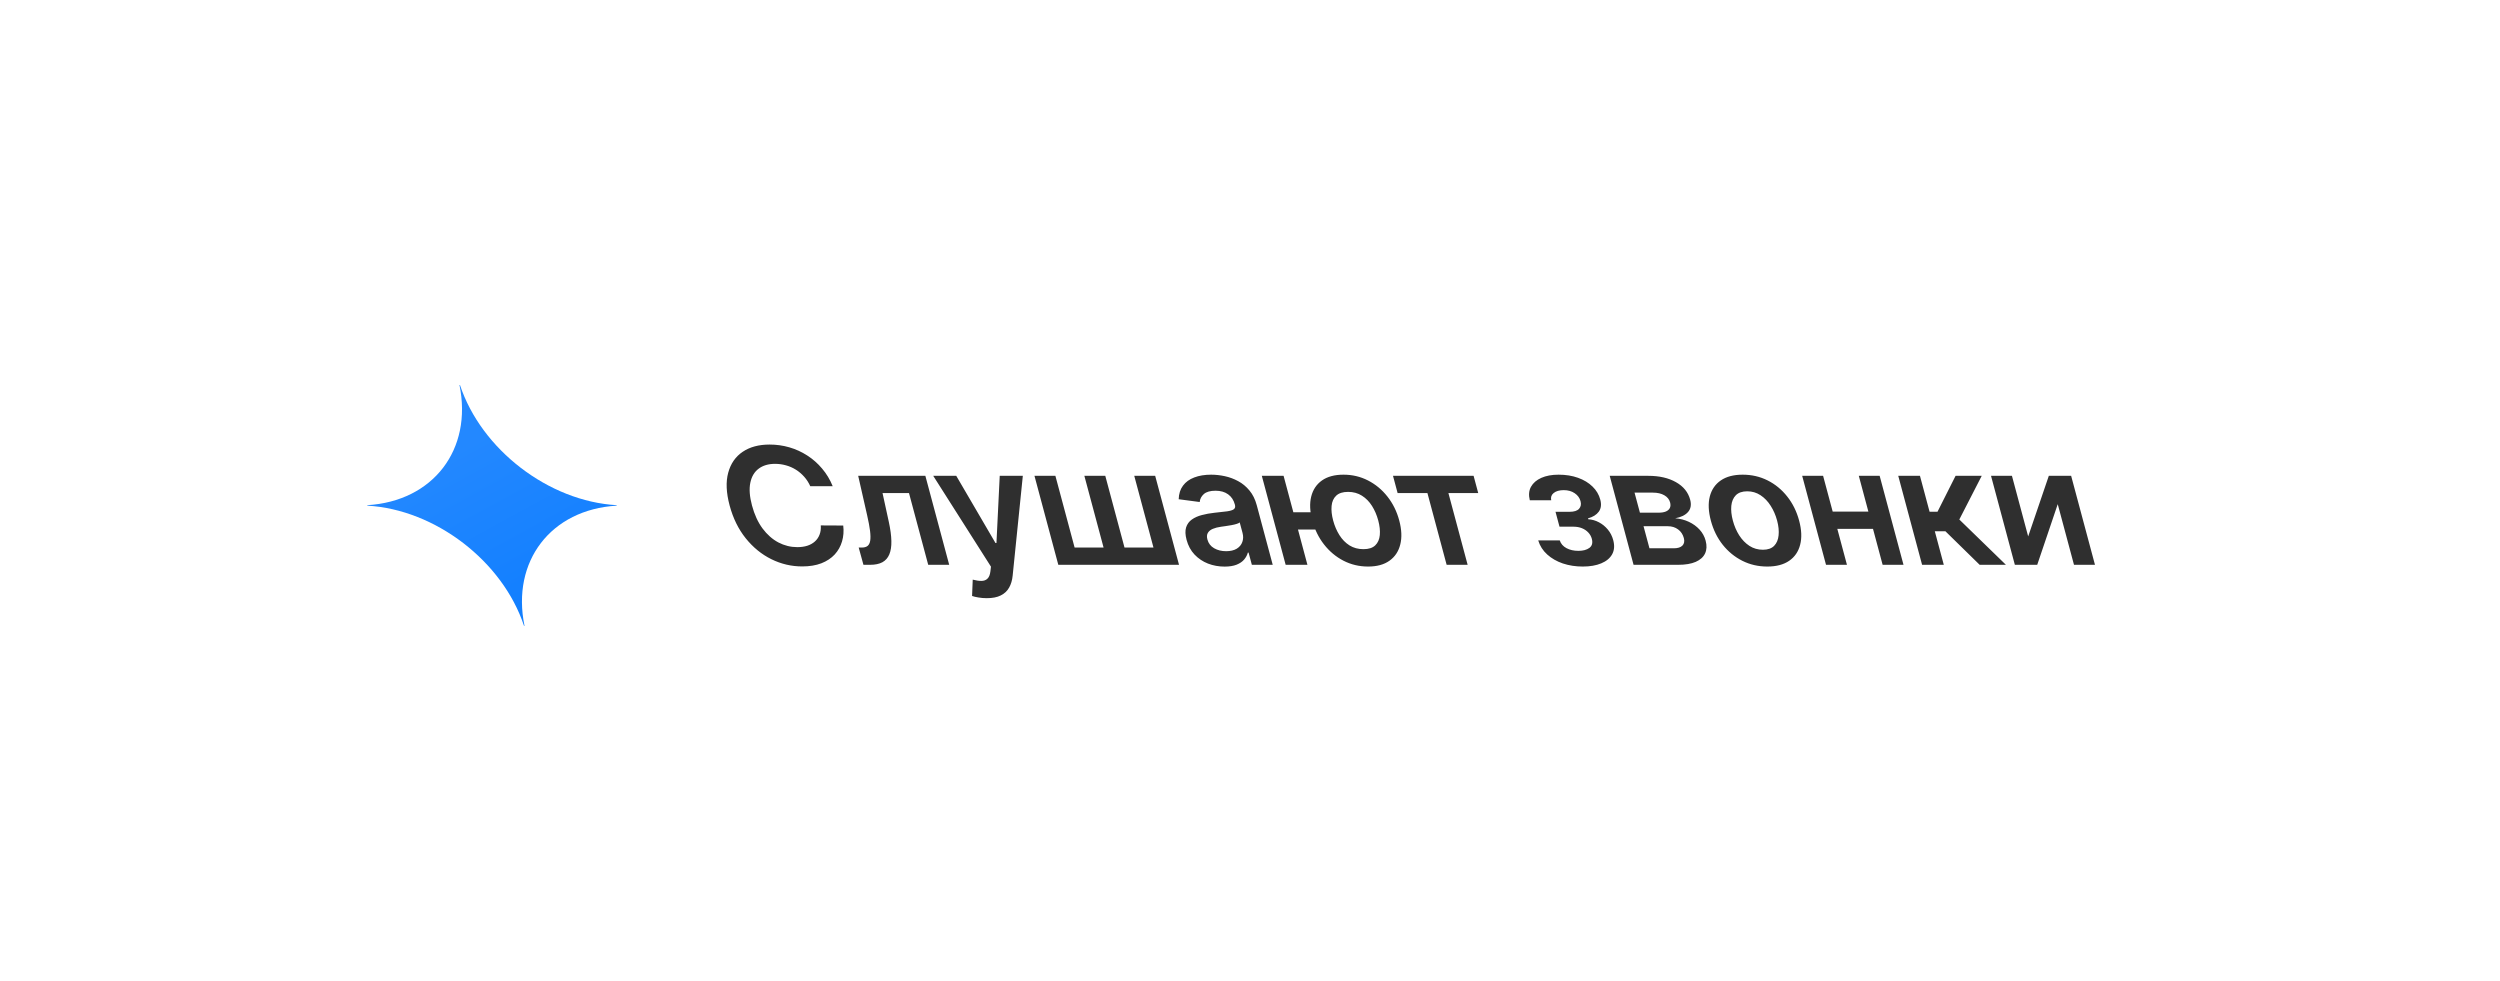 <?xml version="1.0" encoding="UTF-8"?> <svg xmlns="http://www.w3.org/2000/svg" width="1606" height="630" viewBox="0 0 1606 630" fill="none"><g filter="url(#filter0_dii_624_928)"><path d="M219.172 179.779C192.567 80.49 254.329 5.02115e-07 357.12 1.12151e-06L1323.16 6.94254e-06C1425.95 7.56193e-06 1530.84 80.49 1557.45 179.779C1584.05 279.068 1522.29 359.557 1419.5 359.557L453.463 359.557C350.672 359.557 245.776 279.068 219.172 179.779Z" fill="url(#paint0_linear_624_928)" shape-rendering="crispEdges"></path><path d="M492.578 170.622C450.281 173.125 424.795 206.339 433.324 247.844L433.01 247.844C419.298 206.339 376.013 173.125 332.373 170.622L332.292 170.319C374.59 167.816 400.076 134.602 391.546 93.098L391.86 93.098C405.573 134.602 448.858 167.816 492.497 170.319L492.578 170.622Z" fill="url(#paint1_linear_624_928)"></path><path d="M631.306 158.128L616.898 158.128C615.876 155.846 614.576 153.824 613 152.063C611.417 150.276 609.637 148.763 607.661 147.523C605.685 146.282 603.561 145.352 601.289 144.732C599.036 144.087 596.702 143.764 594.288 143.764C589.999 143.764 586.477 144.806 583.722 146.89C580.961 148.949 579.178 151.976 578.373 155.97C577.562 159.939 577.924 164.789 579.46 170.52C581.022 176.35 583.275 181.261 586.22 185.256C589.184 189.225 592.583 192.227 596.415 194.261C600.267 196.27 604.324 197.275 608.588 197.275C610.95 197.275 613.079 196.977 614.974 196.382C616.889 195.762 618.508 194.856 619.833 193.665C621.183 192.475 622.19 191.011 622.855 189.274C623.546 187.538 623.81 185.553 623.648 183.321L638.077 183.395C638.508 187.017 638.25 190.416 637.303 193.591C636.382 196.766 634.808 199.57 632.583 202.001C630.352 204.407 627.492 206.293 624.005 207.657C620.512 208.997 616.415 209.666 611.715 209.666C604.781 209.666 598.176 208.116 591.9 205.015C585.624 201.914 580.135 197.436 575.433 191.582C570.731 185.727 567.284 178.706 565.09 170.52C562.89 162.308 562.588 155.288 564.185 149.458C565.775 143.603 568.877 139.125 573.491 136.024C578.105 132.923 583.853 131.373 590.737 131.373C595.128 131.373 599.371 131.968 603.466 133.159C607.56 134.35 611.393 136.099 614.965 138.406C618.53 140.688 621.708 143.492 624.5 146.816C627.31 150.115 629.579 153.886 631.306 158.128ZM651.056 208.625L648.007 197.535L650.049 197.535C651.59 197.535 652.797 197.201 653.671 196.531C654.544 195.861 655.119 194.745 655.393 193.182C655.661 191.594 655.629 189.46 655.296 186.781C654.964 184.102 654.339 180.765 653.423 176.771L647.683 151.467L690.831 151.467L706.146 208.625L692.662 208.625L680.308 162.519L663.319 162.519L667.33 180.939C668.375 185.702 668.93 189.833 668.994 193.331C669.077 196.804 668.637 199.669 667.676 201.926C666.74 204.184 665.253 205.871 663.215 206.987C661.17 208.079 658.555 208.625 655.371 208.625L651.056 208.625ZM730.311 230.059C728.41 230.059 726.611 229.91 724.913 229.612C723.248 229.339 721.89 229.017 720.84 228.644L721.264 218.151C723.446 218.721 725.33 218.994 726.916 218.969C728.501 218.945 729.771 218.461 730.726 217.518C731.713 216.6 732.341 215.062 732.61 212.904L732.977 209.815L695.884 151.467L710.678 151.467L735.881 194.633L736.498 194.633L738.608 151.467L753.44 151.467L746.917 215.546C746.624 218.573 745.854 221.165 744.609 223.323C743.371 225.506 741.582 227.168 739.242 228.31C736.935 229.476 733.958 230.059 730.311 230.059ZM760.92 151.467L774.365 151.467L786.709 197.535L805.317 197.535L792.973 151.467L806.418 151.467L818.762 197.535L837.369 197.535L825.025 151.467L838.47 151.467L853.785 208.625L776.236 208.625L760.92 151.467ZM883.043 209.778C879.293 209.778 875.743 209.133 872.393 207.843C869.061 206.528 866.18 204.593 863.749 202.038C861.343 199.483 859.639 196.332 858.635 192.586C857.771 189.361 857.673 186.694 858.34 184.586C859.008 182.477 860.238 180.79 862.031 179.525C863.824 178.26 865.969 177.305 868.467 176.66C870.985 175.99 873.641 175.506 876.438 175.208C879.812 174.861 882.542 174.551 884.626 174.278C886.703 173.98 888.15 173.534 888.967 172.938C889.802 172.318 890.047 171.363 889.702 170.073L889.642 169.85C888.891 167.047 887.449 164.876 885.316 163.338C883.183 161.8 880.498 161.031 877.262 161.031C873.846 161.031 871.33 161.75 869.712 163.189C868.12 164.628 867.24 166.327 867.071 168.287L853.571 166.501C853.668 163.028 854.586 160.125 856.324 157.793C858.055 155.437 860.472 153.675 863.576 152.509C866.672 151.318 870.288 150.723 874.423 150.723C877.274 150.723 880.198 151.046 883.196 151.691C886.194 152.336 889.061 153.402 891.797 154.891C894.527 156.354 896.937 158.351 899.027 160.882C901.143 163.412 902.71 166.575 903.727 170.371L913.977 208.625L900.571 208.625L898.467 200.773L898.005 200.773C897.582 202.361 896.787 203.849 895.618 205.238C894.469 206.603 892.851 207.707 890.766 208.55C888.699 209.369 886.125 209.778 883.043 209.778ZM884.012 199.88C886.811 199.88 889.096 199.346 890.864 198.28C892.627 197.188 893.821 195.749 894.446 193.963C895.098 192.177 895.141 190.23 894.576 188.121L892.771 181.386C892.428 181.733 891.769 182.055 890.796 182.353C889.848 182.651 888.763 182.911 887.538 183.134C886.314 183.358 885.096 183.556 883.884 183.73C882.672 183.904 881.62 184.052 880.729 184.176C878.722 184.449 876.979 184.896 875.502 185.516C874.024 186.136 872.96 187.005 872.309 188.121C871.651 189.212 871.555 190.626 872.02 192.363C872.685 194.844 874.124 196.717 876.338 197.982C878.552 199.247 881.11 199.88 884.012 199.88ZM948.03 174.873L951.002 185.963L919.142 185.963L916.17 174.873L948.03 174.873ZM920.955 151.467L936.271 208.625L922.286 208.625L906.971 151.467L920.955 151.467ZM975.248 209.741C969.547 209.741 964.267 208.488 959.409 205.983C954.577 203.477 950.423 200.004 946.948 195.563C943.472 191.123 940.953 185.987 939.391 180.158C937.829 174.328 937.599 169.205 938.702 164.789C939.804 160.373 942.104 156.925 945.6 154.444C949.121 151.963 953.733 150.723 959.434 150.723C965.11 150.723 970.361 151.963 975.186 154.444C980.037 156.925 984.198 160.373 987.667 164.789C991.161 169.205 993.69 174.328 995.252 180.158C996.814 185.987 997.034 191.123 995.912 195.563C994.816 200.004 992.511 203.477 988.996 205.983C985.507 208.488 980.924 209.741 975.248 209.741ZM972.257 198.577C975.621 198.577 978.15 197.759 979.843 196.121C981.536 194.484 982.511 192.276 982.768 189.498C983.025 186.719 982.692 183.606 981.768 180.158C980.844 176.709 979.509 173.596 977.763 170.817C976.017 168.039 973.862 165.843 971.298 164.231C968.728 162.594 965.76 161.775 962.396 161.775C959.006 161.775 956.451 162.594 954.733 164.231C953.033 165.843 952.055 168.039 951.797 170.817C951.54 173.596 951.874 176.709 952.798 180.158C953.728 183.631 955.067 186.756 956.813 189.535C958.559 192.313 960.717 194.521 963.288 196.159C965.877 197.771 968.867 198.577 972.257 198.577ZM994.202 162.519L991.241 151.467L1043.02 151.467L1045.98 162.519L1026.83 162.519L1039.19 208.625L1025.7 208.625L1013.35 162.519L994.202 162.519ZM1084.53 192.958L1098.37 192.958C1099.07 195.092 1100.5 196.742 1102.66 197.908C1104.82 199.074 1107.38 199.657 1110.33 199.657C1113.34 199.657 1115.7 199.024 1117.41 197.759C1119.15 196.469 1119.66 194.521 1118.97 191.916C1118.55 190.378 1117.79 189.026 1116.69 187.86C1115.57 186.67 1114.21 185.752 1112.6 185.107C1110.98 184.462 1109.2 184.139 1107.25 184.139L1098.2 184.139L1095.64 174.576L1104.69 174.576C1107.59 174.576 1109.61 173.931 1110.76 172.641C1111.93 171.351 1112.25 169.726 1111.72 167.766C1111.16 165.657 1109.9 163.946 1107.96 162.631C1106.04 161.316 1103.69 160.659 1100.92 160.659C1098.15 160.659 1096 161.266 1094.48 162.482C1092.98 163.698 1092.45 165.26 1092.88 167.171L1079.13 167.171C1078.29 163.846 1078.54 160.956 1079.89 158.5C1081.26 156.044 1083.47 154.134 1086.52 152.77C1089.59 151.405 1093.29 150.723 1097.6 150.723C1102.23 150.723 1106.4 151.393 1110.12 152.732C1113.85 154.072 1116.94 155.945 1119.41 158.351C1121.87 160.733 1123.54 163.536 1124.4 166.761C1125.23 169.862 1124.92 172.43 1123.46 174.464C1121.99 176.474 1119.68 177.912 1116.53 178.781L1116.68 179.376C1119.06 179.5 1121.33 180.145 1123.52 181.311C1125.7 182.452 1127.61 184.003 1129.24 185.963C1130.87 187.922 1132.03 190.192 1132.72 192.772C1133.66 196.27 1133.43 199.297 1132.03 201.852C1130.63 204.382 1128.29 206.33 1125 207.694C1121.75 209.059 1117.78 209.741 1113.11 209.741C1108.56 209.741 1104.32 209.083 1100.37 207.769C1096.44 206.429 1093.09 204.506 1090.31 202.001C1087.53 199.495 1085.61 196.481 1084.53 192.958ZM1145.78 208.625L1130.46 151.467L1155.31 151.467C1162.32 151.467 1168.22 152.819 1173 155.523C1177.81 158.227 1180.86 161.998 1182.16 166.836C1183.01 170.036 1182.56 172.653 1180.79 174.687C1179.04 176.697 1176.29 178.049 1172.52 178.743C1175.69 178.992 1178.62 179.748 1181.29 181.013C1183.99 182.279 1186.29 183.941 1188.18 186C1190.06 188.059 1191.37 190.428 1192.08 193.107C1192.93 196.258 1192.8 198.999 1191.71 201.331C1190.63 203.638 1188.63 205.437 1185.72 206.727C1182.82 207.992 1179.06 208.625 1174.44 208.625L1145.78 208.625ZM1155.99 198.019L1171.6 198.019C1174.16 198.019 1176.02 197.436 1177.18 196.27C1178.32 195.079 1178.62 193.467 1178.08 191.433C1177.44 189.076 1176.22 187.228 1174.39 185.888C1172.56 184.524 1170.37 183.842 1167.8 183.842L1152.19 183.842L1155.99 198.019ZM1149.86 175.134L1161.92 175.134C1163.82 175.134 1165.38 174.873 1166.6 174.353C1167.82 173.807 1168.65 173.05 1169.11 172.083C1169.57 171.09 1169.61 169.912 1169.25 168.547C1168.72 166.588 1167.47 165.05 1165.51 163.933C1163.56 162.817 1161.13 162.259 1158.2 162.259L1146.41 162.259L1149.86 175.134ZM1231.69 209.741C1225.91 209.741 1220.58 208.513 1215.68 206.057C1210.78 203.601 1206.58 200.165 1203.06 195.749C1199.56 191.333 1197.02 186.173 1195.44 180.269C1193.86 174.365 1193.63 169.192 1194.75 164.752C1195.9 160.311 1198.26 156.863 1201.84 154.407C1205.42 151.951 1210.1 150.723 1215.88 150.723C1221.66 150.723 1226.99 151.951 1231.89 154.407C1236.79 156.863 1240.98 160.311 1244.49 164.752C1248.01 169.192 1250.57 174.365 1252.15 180.269C1253.73 186.173 1253.95 191.333 1252.79 195.749C1251.66 200.165 1249.31 203.601 1245.73 206.057C1242.15 208.513 1237.47 209.741 1231.69 209.741ZM1228.88 198.949C1232.01 198.949 1234.41 198.118 1236.07 196.456C1237.72 194.769 1238.68 192.512 1238.95 189.684C1239.25 186.856 1238.93 183.705 1238 180.232C1237.06 176.734 1235.69 173.571 1233.88 170.743C1232.09 167.89 1229.91 165.62 1227.35 163.933C1224.8 162.246 1221.95 161.403 1218.82 161.403C1215.61 161.403 1213.16 162.246 1211.48 163.933C1209.83 165.62 1208.86 167.89 1208.57 170.743C1208.3 173.571 1208.63 176.734 1209.57 180.232C1210.5 183.705 1211.86 186.856 1213.64 189.684C1215.45 192.512 1217.64 194.769 1220.2 196.456C1222.77 198.118 1225.67 198.949 1228.88 198.949ZM1300.9 174.464L1303.87 185.516L1272.35 185.516L1269.39 174.464L1300.9 174.464ZM1267.54 151.467L1282.86 208.625L1269.41 208.625L1254.1 151.467L1267.54 151.467ZM1303.87 151.467L1319.19 208.625L1305.78 208.625L1290.47 151.467L1303.87 151.467ZM1331.13 208.625L1315.81 151.467L1329.76 151.467L1335.94 174.539L1341.03 174.539L1352.64 151.467L1369.44 151.467L1355.04 179.525L1384.98 208.625L1368.11 208.625L1346.12 187.079L1339.3 187.079L1345.07 208.625L1331.13 208.625ZM1399.28 190.391L1412.54 151.467L1426.88 151.467L1442.19 208.625L1428.71 208.625L1418.27 169.664L1405.09 208.625L1390.72 208.625L1375.41 151.467L1388.85 151.467L1399.28 190.391Z" fill="#2F2F2F"></path></g><defs><filter id="filter0_dii_624_928" x="-41.036" y="-19.222" width="1665.93" height="648.644" filterUnits="userSpaceOnUse" color-interpolation-filters="sRGB"><feFlood flood-opacity="0" result="BackgroundImageFix"></feFlood><feColorMatrix in="SourceAlpha" type="matrix" values="0 0 0 0 0 0 0 0 0 0 0 0 0 0 0 0 0 0 127 0" result="hardAlpha"></feColorMatrix><feOffset dx="-96.38" dy="154.208"></feOffset><feGaussianBlur stdDeviation="57.828"></feGaussianBlur><feComposite in2="hardAlpha" operator="out"></feComposite><feColorMatrix type="matrix" values="0 0 0 0 0.411 0 0 0 0 0.482 0 0 0 0 0.612 0 0 0 0.07 0"></feColorMatrix><feBlend mode="normal" in2="BackgroundImageFix" result="effect1_dropShadow_624_928"></feBlend><feBlend mode="normal" in="SourceGraphic" in2="effect1_dropShadow_624_928" result="shape"></feBlend><feColorMatrix in="SourceAlpha" type="matrix" values="0 0 0 0 0 0 0 0 0 0 0 0 0 0 0 0 0 0 127 0" result="hardAlpha"></feColorMatrix><feOffset dy="28.832"></feOffset><feGaussianBlur stdDeviation="9.611"></feGaussianBlur><feComposite in2="hardAlpha" operator="arithmetic" k2="-1" k3="1"></feComposite><feColorMatrix type="matrix" values="0 0 0 0 1 0 0 0 0 1 0 0 0 0 1 0 0 0 0.24 0"></feColorMatrix><feBlend mode="normal" in2="shape" result="effect2_innerShadow_624_928"></feBlend><feColorMatrix in="SourceAlpha" type="matrix" values="0 0 0 0 0 0 0 0 0 0 0 0 0 0 0 0 0 0 127 0" result="hardAlpha"></feColorMatrix><feOffset dy="-28.832"></feOffset><feGaussianBlur stdDeviation="9.611"></feGaussianBlur><feComposite in2="hardAlpha" operator="arithmetic" k2="-1" k3="1"></feComposite><feColorMatrix type="matrix" values="0 0 0 0 0.646 0 0 0 0 0.705 0 0 0 0 0.855 0 0 0 0.2 0"></feColorMatrix><feBlend mode="normal" in2="effect2_innerShadow_624_928" result="effect3_innerShadow_624_928"></feBlend></filter><linearGradient id="paint0_linear_624_928" x1="840.138" y1="4.03202e-06" x2="840.138" y2="359.557" gradientUnits="userSpaceOnUse"><stop stop-color="white"></stop><stop offset="1" stop-color="white"></stop></linearGradient><linearGradient id="paint1_linear_624_928" x1="379.302" y1="140.762" x2="431.182" y2="235.713" gradientUnits="userSpaceOnUse"><stop stop-color="#2388FF"></stop><stop offset="1" stop-color="#127FFF"></stop></linearGradient></defs></svg> 